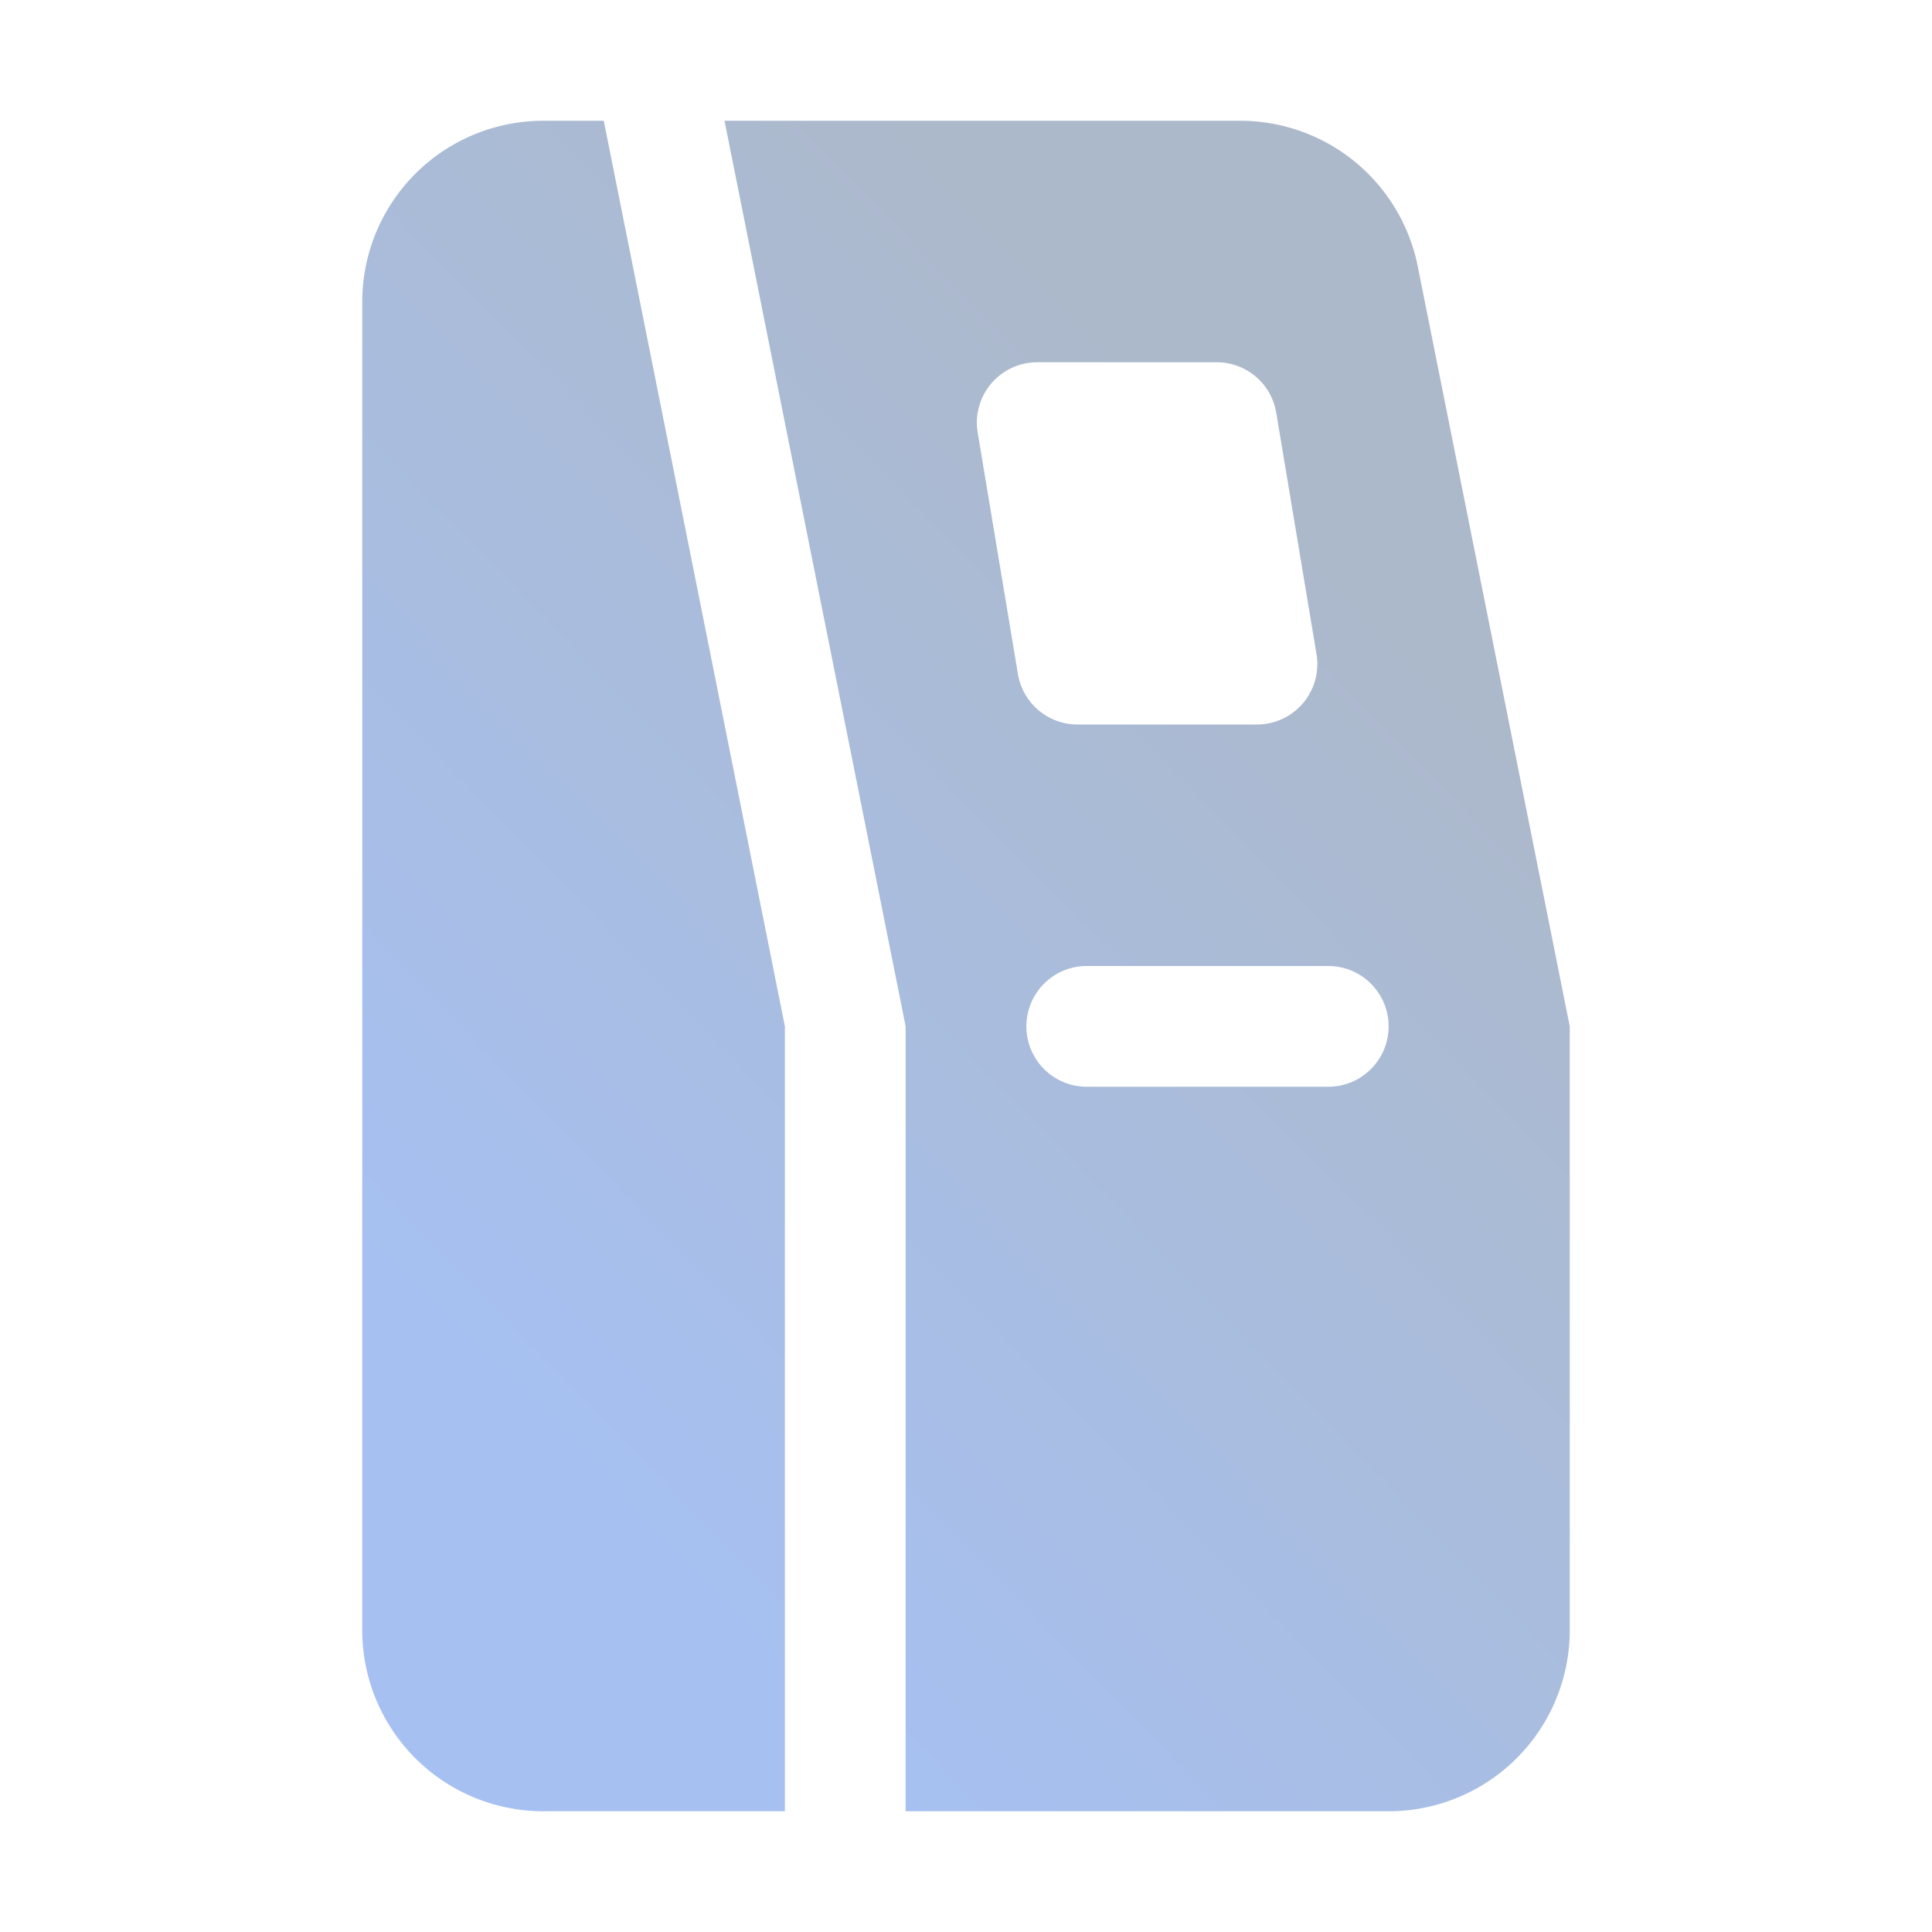 <svg xmlns="http://www.w3.org/2000/svg" width="40" height="40" fill="none"><path fill="url(#a)" fill-rule="evenodd" d="M11.25 2.5A3.75 3.75 0 0 0 7.5 6.25v27.5a3.75 3.75 0 0 0 3.75 3.75h5V21.25L12.5 2.5h-1.25Zm3.75 0 3.75 18.75V37.5h10a3.75 3.75 0 0 0 3.75-3.75v-12.5L29.353 5.515A3.75 3.75 0 0 0 25.676 2.5H15Zm13.75 18.75c0 .69-.56 1.25-1.25 1.25h-5a1.25 1.25 0 1 1 0-2.5h5c.69 0 1.25.56 1.25 1.25ZM26.423 8.544A1.25 1.25 0 0 0 25.19 7.5h-3.715a1.25 1.25 0 0 0-1.233 1.456l.833 5A1.25 1.25 0 0 0 22.308 15h3.716a1.25 1.25 0 0 0 1.233-1.456l-.834-5Z" clip-rule="evenodd"/><defs><linearGradient id="a" x1="27.851" x2="9.945" y1="11.939" y2="29.34" gradientUnits="userSpaceOnUse"><stop stop-color="#ACB9CB"/><stop offset="1" stop-color="#A6C0F2"/></linearGradient></defs></svg>